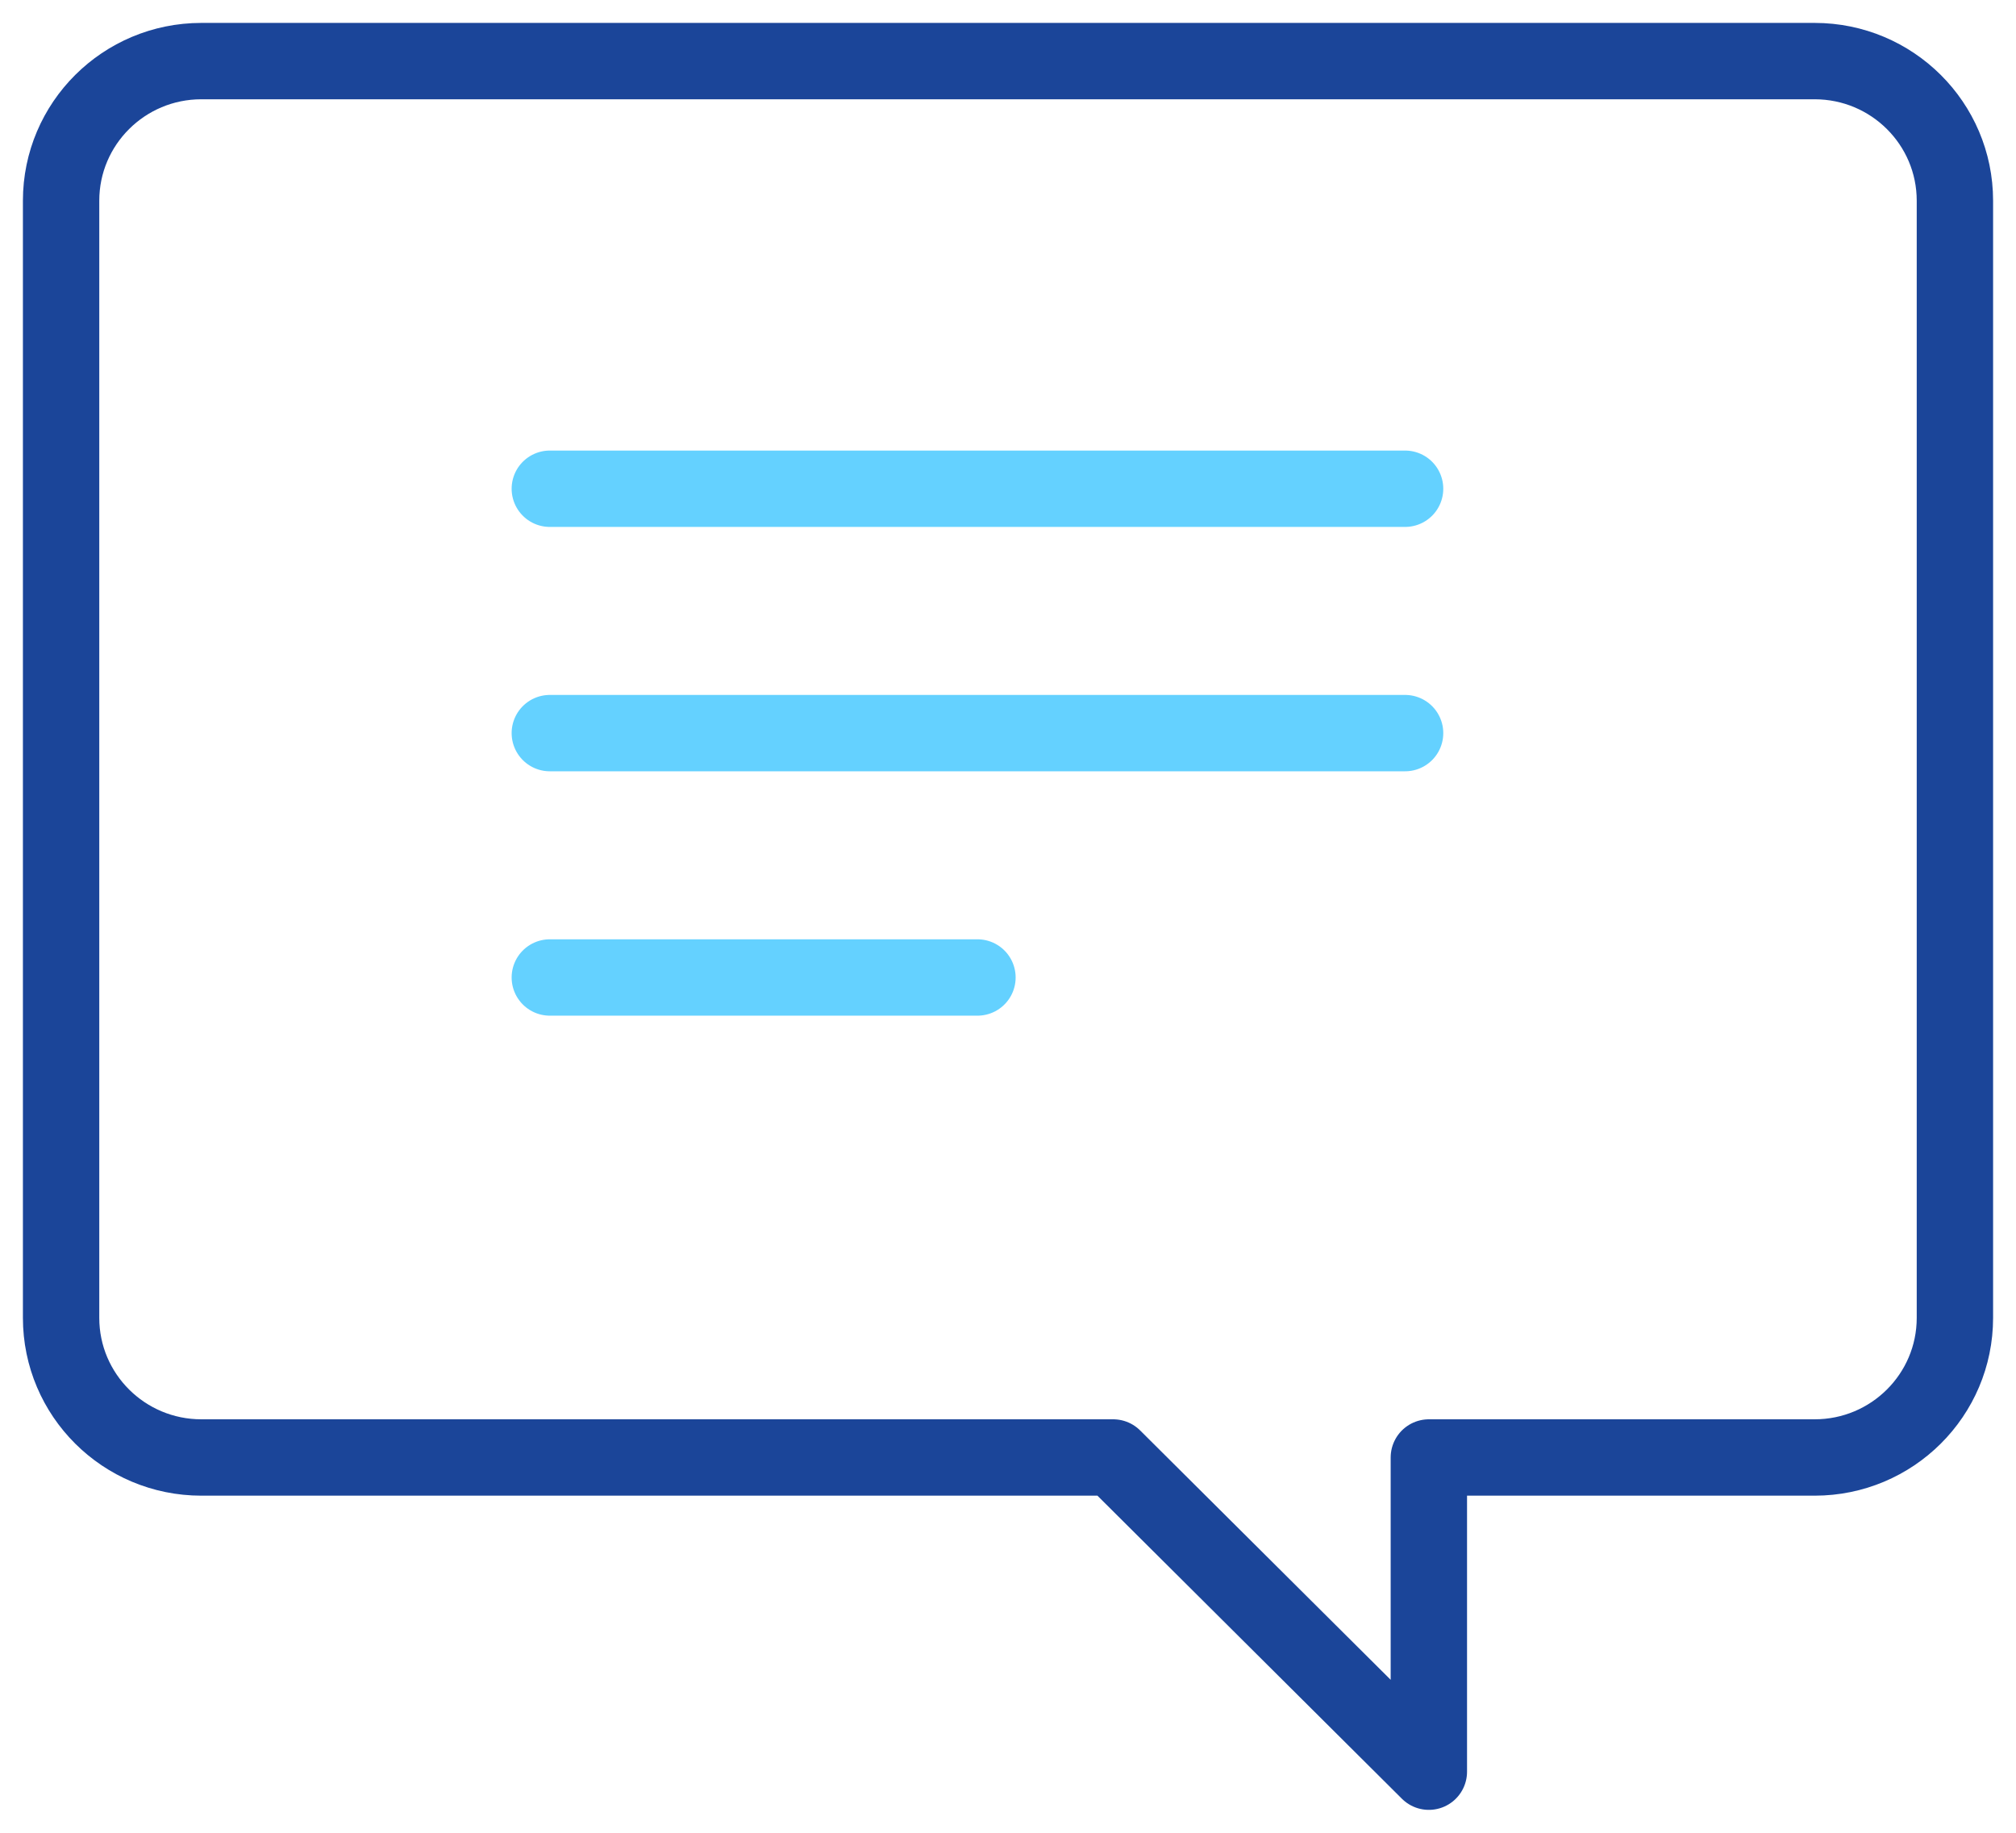 <?xml version="1.0" encoding="UTF-8"?>
<svg width="33px" height="30px" viewBox="0 0 33 30" version="1.1" xmlns="http://www.w3.org/2000/svg" xmlns:xlink="http://www.w3.org/1999/xlink">
    <!-- Generator: Sketch 57.1 (83088) - https://sketch.com -->
    <title>other ico</title>
    <desc>Created with Sketch.</desc>
    <g id="V01_GAPFA" stroke="none" stroke-width="1" fill="none" fill-rule="evenodd" stroke-linecap="round" stroke-linejoin="round">
        <g id="04_00_latest-news" transform="translate(-806, -1750)" stroke-width="1.25">
            <g id="NEWS-1" transform="translate(769, 1333)">
                <g id="other-ico" transform="translate(38, 418)">
                    <path d="M31,2.286 L31,20.571 C31,21.834 29.972,22.857 28.704,22.857 L22.389,22.857 L22.389,28 L17.222,22.857 L2.296,22.857 C1.028,22.857 0,21.834 0,20.571 L0,2.286 C0,1.023 1.028,0 2.296,0 L28.704,0 C29.972,0 31,1.023 31,2.286 Z" id="Stroke-1" stroke="#1B4599"></path>
                    <path d="M8,7 L22,7" id="Stroke-3" stroke="#64D1FF"></path>
                    <path d="M8,11 L22,11" id="Stroke-5" stroke="#64D1FF"></path>
                    <path d="M8,15 L15,15" id="Stroke-7" stroke="#64D1FF"></path>
                </g>
            </g>
        </g>
    </g>
</svg>